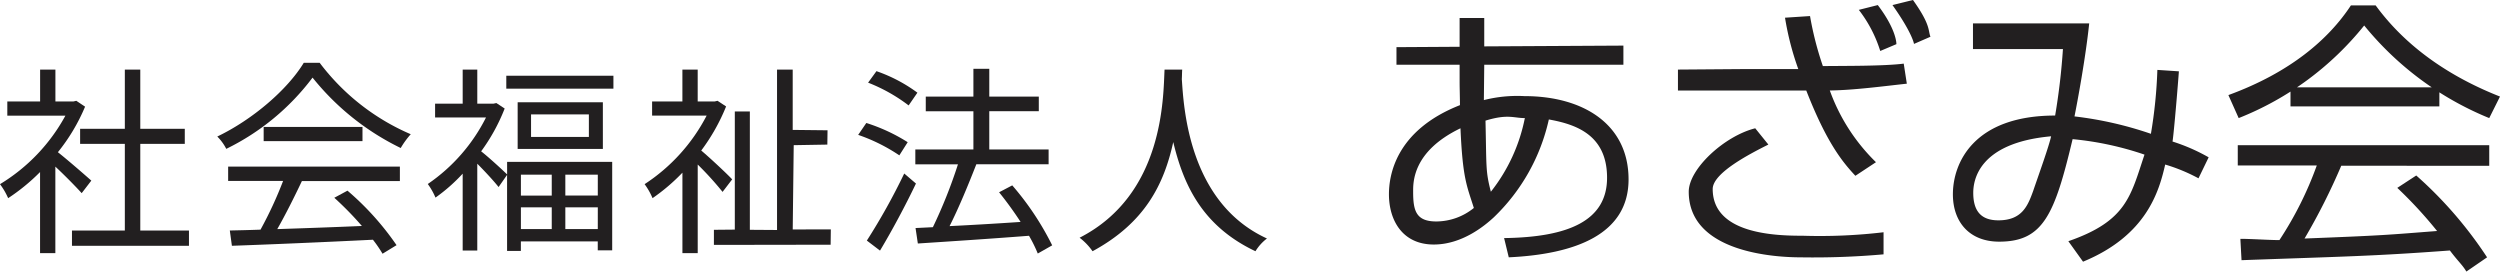 <svg xmlns="http://www.w3.org/2000/svg" xmlns:xlink="http://www.w3.org/1999/xlink" width="294.26" height="31.962" viewBox="0 0 294.26 31.962">
  <defs>
    <clipPath id="clip-path">
      <rect id="長方形_1695" data-name="長方形 1695" width="294.26" height="31.962" fill="none"/>
    </clipPath>
  </defs>
  <g id="ロゴ" transform="translate(0 0)">
    <g id="グループ_1646" data-name="グループ 1646" transform="translate(0 0)" clip-path="url(#clip-path)">
      <path id="パス_1691" data-name="パス 1691" d="M467.024,11.445h-7.432V9.373l7.432-.046V5.938h2.9V9.281l16.379-.091v2.255l-16.379,0-.045,4.158a15.947,15.947,0,0,1,4.785-.467c6.883,0,12.246,3.291,12.246,9.806,0,6.447-6.249,8.8-14.1,9.167l-.549-2.264c7.559-.1,12.119-2.034,12.119-7.1s-3.686-6.292-6.853-6.863a22.781,22.781,0,0,1-6.491,11.531c-1.056.974-3.716,3.19-7.052,3.19-3.716,0-5.278-2.888-5.278-5.91,0-2.082.673-7.473,8.359-10.495,0-.672-.04-2.1-.04-2.568Zm.1,7.477c-5.659,2.72-5.569,6.392-5.569,7.467,0,2.216.323,3.5,2.73,3.5A7.057,7.057,0,0,0,468.7,28.3c-.8-2.552-1.32-3.4-1.574-9.378m7.573-1.2c-1.309,0-2.011-.506-4.629.3.127,5.541,0,5.917.632,8.369a20.315,20.315,0,0,0,4-8.668" transform="translate(-295.222 -3.822)" fill="#221f20"/>
      <path id="パス_1692" data-name="パス 1692" d="M569.7,1.89a37.883,37.883,0,0,0,1.511,5.89c2.449-.034,7.152.011,9.518-.291l.364,2.361c-2.787.3-6.194.762-9.065.8a22.345,22.345,0,0,0,5.432,8.441l-2.422,1.6c-1.436-1.545-3.332-3.759-5.782-10.039H554.153V8.19l8-.062h6.165a33.5,33.5,0,0,1-1.563-6.045Zm8.654,28.047a93.669,93.669,0,0,1-9.744.353c-2.956,0-13.186-.537-13.186-7.724,0-2.686,4.186-6.552,7.826-7.467l1.546,1.916c-2.069,1.041-6.552,3.318-6.552,5.232,0,5.339,7.5,5.5,10.586,5.5a63.847,63.847,0,0,0,9.524-.41ZM577.965,6a15.348,15.348,0,0,0-2.523-4.839l2.234-.564c2.238,2.955,2.189,4.564,2.189,4.6Zm3.969-.83c0-.1-.292-1.416-2.53-4.573L581.815,0c2.112,2.955,1.765,3.586,2.06,4.325Z" transform="translate(-356.652 0)" fill="#221f20"/>
      <path id="パス_1693" data-name="パス 1693" d="M673.864,25.962a20.531,20.531,0,0,0-3.919-1.621c-.718,3.123-2.163,8.341-9.67,11.435l-1.729-2.411c6.884-2.384,7.326-5.324,8.963-10.192a36.709,36.709,0,0,0-8.462-1.82c-2.111,8.865-3.45,12.065-8.644,12.065-3.5,0-5.447-2.317-5.447-5.574,0-3.694,2.449-9.269,12.035-9.269a77.367,77.367,0,0,0,.918-7.823H647.32V7.728H661c-.422,4.063-1.393,9.269-1.731,10.948a42.8,42.8,0,0,1,8.995,2.048,56,56,0,0,0,.76-7.522l2.534.168c-.338,4.433-.665,7.793-.75,8.263a21.93,21.93,0,0,1,4.252,1.858Zm-23.553,4.946c2.787,0,3.461-1.712,4.095-3.458.676-1.981,1.859-5.259,2.112-6.434-8.664.783-9.165,5.31-9.165,6.654,0,2.25,1.015,3.238,2.957,3.238" transform="translate(-415.093 -4.974)" fill="#221f20"/>
      <path id="パス_1694" data-name="パス 1694" d="M766.643,15.05a36.976,36.976,0,0,1-14.718-10.9,35.875,35.875,0,0,1-14.774,10.9l-1.211-2.708c7.263-2.653,11.8-6.56,14.422-10.556h2.912c1.942,2.653,6.1,7.371,14.635,10.729Zm-8.591,6.756a47.8,47.8,0,0,1,8.337,9.633l-2.436,1.673c-.506-.839-.93-1.137-1.943-2.479-8.995.671-12.446.706-24.523,1.142l-.137-2.507c.718-.034,3.962.17,4.6.137a41.332,41.332,0,0,0,4.394-8.776l-9.3-.005V18.242h29.6v2.427l-17.417-.014a74.28,74.28,0,0,1-4.322,8.57c9.5-.37,9.523-.415,15.6-.885a50.676,50.676,0,0,0-4.685-5.077Zm2.721-8.129H743.25V11.432h17.523Z" transform="translate(-473.65 -1.15)" fill="#221f20"/>
      <path id="パス_1695" data-name="パス 1695" d="M9.615,37.524c-.639-.713-1.992-2.09-3.1-3.124V44.582h-1.8V35.04A23.224,23.224,0,0,1,.959,38.114,8.272,8.272,0,0,0,0,36.466,21.333,21.333,0,0,0,7.7,28.4H.861V26.728H4.722V22.979h1.8v3.749h2.14l.319-.074,1.033.689a22.1,22.1,0,0,1-3.2,5.361c1.156.91,3.32,2.8,3.935,3.344Zm12.627,4.4v1.8H8.471v-1.8h6.222V31.72H9.43V29.949h5.263v-6.97h1.819v6.97H21.75V31.72H16.512V41.926Z" transform="translate(0 -14.789)" fill="#221f20"/>
      <path id="パス_1696" data-name="パス 1696" d="M83.81,20.732a26.492,26.492,0,0,0,10.722,8.41,9.8,9.8,0,0,0-1.18,1.623,30.146,30.146,0,0,1-10.378-8.287,28.13,28.13,0,0,1-10.156,8.386,5.763,5.763,0,0,0-1.057-1.451c4.205-2.017,8.287-5.558,10.181-8.681ZM73.039,32.954H93.253v1.7H81.72c-.861,1.82-1.918,3.935-2.9,5.656,3.049-.1,6.517-.221,9.96-.369a37.747,37.747,0,0,0-3.246-3.32l1.55-.836A32.762,32.762,0,0,1,92.86,42.2l-1.648,1.008a15.386,15.386,0,0,0-1.131-1.648c-6.025.3-12.394.566-16.6.713l-.246-1.8c1.058-.024,2.287-.049,3.615-.1a46.367,46.367,0,0,0,2.656-5.73H73.039Zm15.812-3H77.219V28.282H88.851Z" transform="translate(-46.185 -13.343)" fill="#221f20"/>
      <path id="パス_1697" data-name="パス 1697" d="M222.071,37.376a37.745,37.745,0,0,0-2.926-3.222V44.582h-1.8V35.113a22.6,22.6,0,0,1-3.517,3,8.2,8.2,0,0,0-.934-1.648,21.334,21.334,0,0,0,7.3-8.066h-6.418V26.728h3.566V22.979h1.8v3.749h2.016l.32-.074,1.008.664a23.026,23.026,0,0,1-2.926,5.189c1.082.91,3.124,2.828,3.64,3.394Zm12.742,4.416-.023,1.8-13.739.022V41.838l2.46-.023V27.908h1.77v13.93l3.2.022V22.979h1.844v7.1l4.1.045-.023,1.684-3.958.068-.117,9.919Z" transform="translate(-137.021 -14.789)" fill="#221f20"/>
      <path id="パス_1698" data-name="パス 1698" d="M288.264,32.916a20.668,20.668,0,0,0-4.845-2.41l.959-1.4a20.847,20.847,0,0,1,4.869,2.262Zm1.955,3.318c-1.23,2.582-2.853,5.607-4.23,7.894l-1.549-1.18a73.987,73.987,0,0,0,4.4-7.894Zm-.861-9.194a19.608,19.608,0,0,0-4.771-2.68l.984-1.353a18.043,18.043,0,0,1,4.82,2.533Zm15.2,17.432a16.24,16.24,0,0,0-1.033-2.09c-4.746.369-9.689.688-13.083.91l-.271-1.82,2.041-.1a58.026,58.026,0,0,0,2.951-7.4h-5.017V32.225h6.836v-4.5h-5.607V26h5.607V22.733h1.869V26h5.828v1.721H298.85v4.5h6.984v1.746h-8.509c-.91,2.337-2.066,5.14-3.148,7.279,2.533-.123,5.459-.295,8.361-.492a42.416,42.416,0,0,0-2.533-3.492l1.549-.812a33.407,33.407,0,0,1,4.7,7.058Z" transform="translate(-182.408 -14.631)" fill="#221f20"/>
      <path id="パス_1699" data-name="パス 1699" d="M368.615,22.979c-.025.32-.021.708-.045,1.126.221,3.246.773,14.525,10.02,18.755a5.52,5.52,0,0,0-1.353,1.5c-6.344-3-8.494-7.932-9.675-12.85-1.082,4.918-3.281,9.481-9.5,12.85a7.105,7.105,0,0,0-1.524-1.59c9.96-5.09,9.832-16.546,10-19.792Z" transform="translate(-229.465 -14.789)" fill="#221f20"/>
      <path id="パス_1700" data-name="パス 1700" d="M150.617,33.844h12.369V44.255h-1.7V43.2h-9.05v1.122h-1.623V35.372l-1,1.433c-.5-.645-1.624-1.863-2.507-2.746v10.22h-1.719v-9.05a20.053,20.053,0,0,1-3.2,2.818,7.974,7.974,0,0,0-.907-1.6,20.738,20.738,0,0,0,6.853-7.832H142.14V26.99h3.248V22.978h1.719V26.99h1.91l.334-.072.979.645a22.084,22.084,0,0,1-2.77,5.038c.836.645,2.555,2.221,3.057,2.722Zm12.513-8.62H150.521V23.7H163.13Zm-1.242,7.092H151.858V26.823h10.029Zm-9.647,5.492h3.63v-2.46h-3.63Zm0,3.94h3.63V39.193h-3.63Zm8-13.492h-6.806v2.651h6.806Zm1.051,7.092H157.47v2.46h3.821Zm0,3.845H157.47v2.555h3.821Z" transform="translate(-90.928 -14.789)" fill="#221f20"/>
    </g>
  </g>
</svg>
